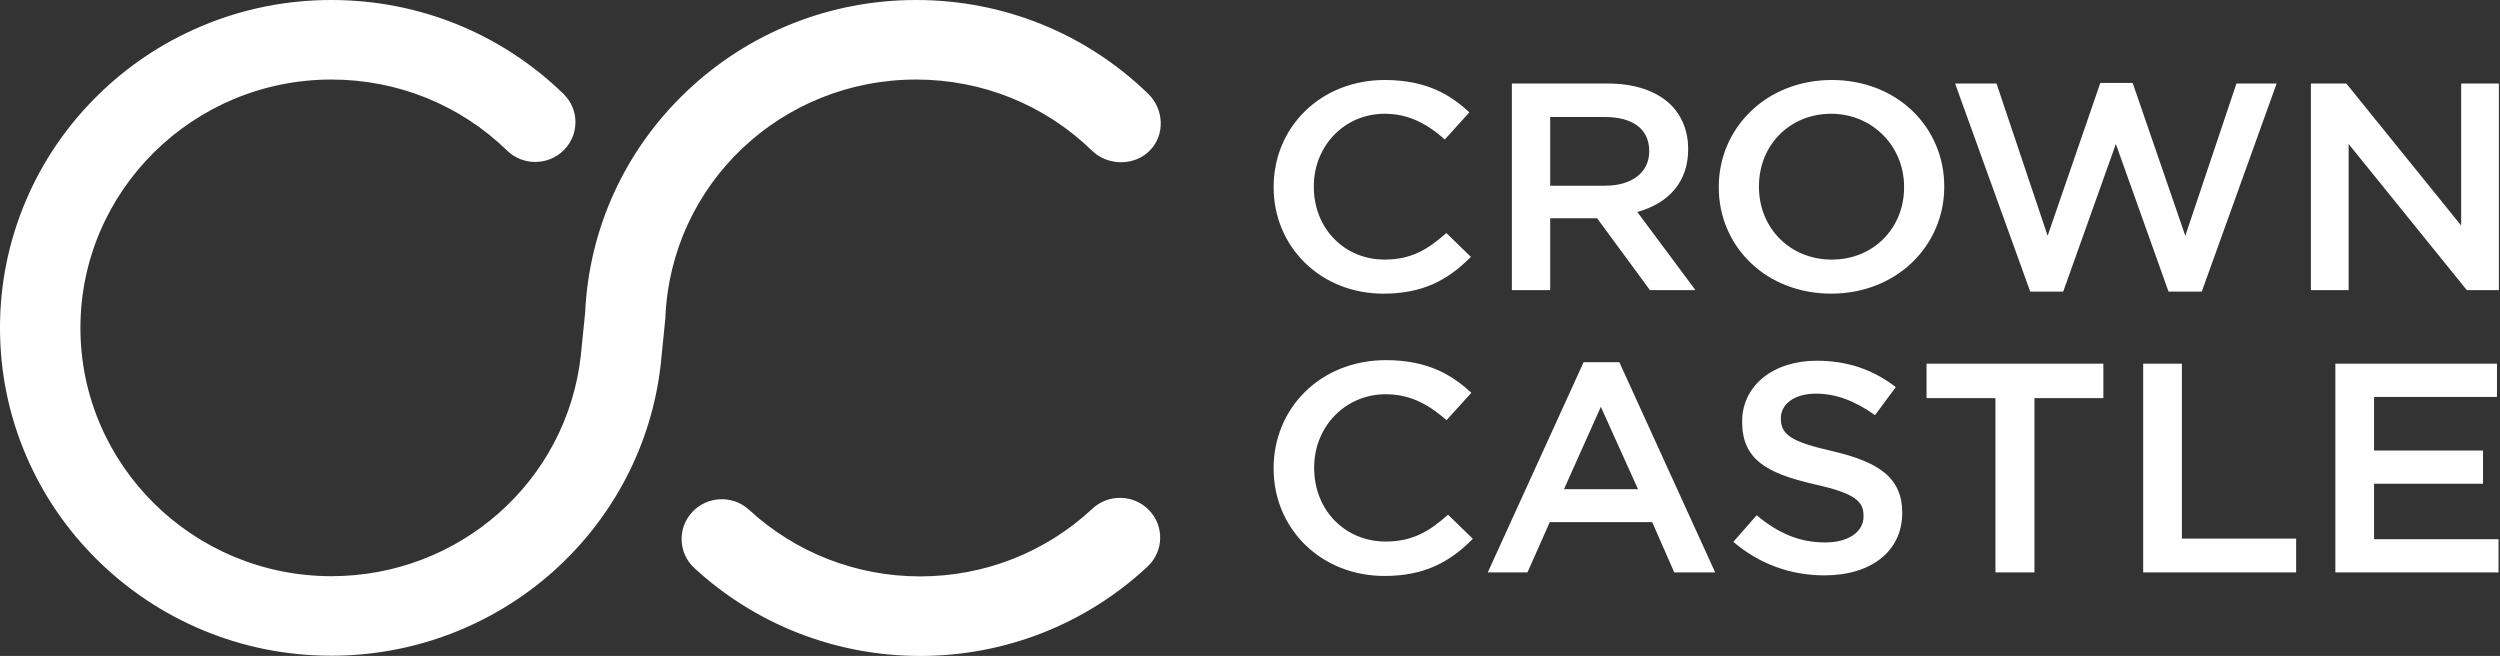 <?xml version="1.0" encoding="UTF-8"?>
<svg width="202px" height="53px" viewBox="0 0 202 53" version="1.1" xmlns="http://www.w3.org/2000/svg" xmlns:xlink="http://www.w3.org/1999/xlink">
    <rect x="0" y="0" width="202" height="53" fill="#333333" stroke="none"/>
    <!-- Generator: sketchtool 64 (101010) - https://sketch.com -->
    <title>39E2F882-E946-4127-A6B4-D20012FFF340</title>
    <desc>Created with sketchtool.</desc>
    <g id="-" stroke="none" stroke-width="1" fill="none" fill-rule="evenodd">
        <g id="assets-00" transform="translate(-527, -204)" fill="#FFFFFF">
            <g id="CrownCastle-Logo" transform="translate(527, 204)">
                <path d="M88.266,41.102 C89.571,39.885 91.625,39.944 92.858,41.235 C94.088,42.523 94.029,44.558 92.724,45.776 C87.737,50.436 81.211,53 74.349,53 C67.556,53 61.078,50.479 56.109,45.903 C54.797,44.693 54.722,42.66 55.945,41.362 C57.167,40.061 59.222,39.989 60.534,41.199 C64.299,44.665 69.204,46.573 74.349,46.573 C79.547,46.573 84.488,44.63 88.266,41.102 Z M74.024,0 C81.079,0 87.736,2.691 92.773,7.578 C94.052,8.82 94.157,10.899 92.901,12.167 C91.879,13.199 90.271,13.374 89.018,12.734 C88.733,12.589 88.463,12.398 88.224,12.164 C84.41,8.464 79.366,6.427 74.024,6.427 C63.122,6.427 54.221,14.863 53.764,25.63 L53.764,25.63 L53.751,25.813 L53.389,29.419 C52.672,35.863 49.585,41.812 44.7,46.172 C39.777,50.563 33.41,52.982 26.777,52.982 C23.163,52.982 19.655,52.284 16.352,50.901 C13.165,49.565 10.301,47.656 7.843,45.224 C5.386,42.793 3.454,39.959 2.106,36.803 C0.709,33.535 7.10542736e-15,30.067 7.10542736e-15,26.491 C7.10542736e-15,22.916 0.709,19.447 2.106,16.179 C3.454,13.023 5.386,10.19 7.843,7.758 C10.301,5.326 13.165,3.418 16.352,2.084 C19.655,0.701 23.163,0 26.777,0 C33.829,0 40.488,2.691 45.522,7.578 C46.804,8.82 46.824,10.856 45.568,12.121 C44.312,13.389 42.255,13.41 40.974,12.164 C37.16,8.464 32.118,6.427 26.777,6.427 C15.594,6.427 6.498,15.427 6.498,26.491 C6.498,37.555 15.594,46.556 26.777,46.556 C37.129,46.556 45.792,38.894 46.93,28.73 L46.93,28.73 L47.279,25.266 C47.592,18.464 50.499,12.119 55.472,7.39 C60.485,2.625 67.072,0 74.024,0 Z" id="Fill-1"></path>
                <path d="M116.876,18.84 C116.868,18.832 116.855,18.832 116.848,18.84 C115.371,20.158 114.025,20.974 111.87,20.974 C108.612,20.974 106.156,18.447 106.156,15.094 L106.156,15.048 C106.156,11.764 108.665,9.192 111.87,9.192 C113.623,9.192 115.117,9.829 116.722,11.256 C116.727,11.26 116.732,11.263 116.738,11.263 C116.743,11.26 116.75,11.258 116.753,11.256 L118.714,9.089 C118.722,9.082 118.722,9.07 118.714,9.062 C117.309,7.778 115.402,6.464 111.895,6.464 C109.381,6.464 107.084,7.365 105.425,9.001 C103.803,10.6 102.911,12.763 102.911,15.094 L102.911,15.143 C102.911,17.474 103.808,19.638 105.438,21.232 C107.081,22.84 109.329,23.727 111.772,23.727 C113.326,23.727 114.659,23.467 115.845,22.929 C116.881,22.46 117.832,21.774 118.837,20.77 C118.845,20.763 118.845,20.75 118.837,20.743 L116.876,18.84 Z M105.333,21.097 L105.331,21.097 L105.333,21.097 Z M148.011,6.463 C145.465,6.463 143.13,7.37 141.438,9.018 C139.787,10.624 138.877,12.783 138.877,15.096 L138.877,15.143 C138.877,17.456 139.777,19.605 141.413,21.197 C143.089,22.828 145.417,23.726 147.959,23.726 C150.507,23.726 152.84,22.82 154.534,21.172 C156.185,19.566 157.095,17.407 157.095,15.096 L157.095,15.047 C157.095,12.736 156.193,10.585 154.558,8.993 C152.881,7.362 150.556,6.463 148.011,6.463 L148.011,6.463 Z M189.573,6.749 C189.578,6.749 189.586,6.752 189.588,6.756 L189.588,6.756 L198.863,18.223 L198.863,6.769 C198.863,6.759 198.87,6.749 198.883,6.749 L198.883,6.749 L201.887,6.749 C201.9,6.749 201.908,6.759 201.908,6.769 L201.908,6.769 L201.908,23.423 C201.908,23.432 201.9,23.442 201.887,23.442 L201.887,23.442 L199.329,23.442 C199.324,23.442 199.316,23.44 199.314,23.435 L199.314,23.435 L189.768,11.634 L189.768,23.423 C189.768,23.432 189.758,23.442 189.745,23.442 L189.745,23.442 L186.743,23.442 C186.73,23.442 186.72,23.432 186.72,23.423 L186.72,23.423 L186.72,6.769 C186.72,6.759 186.73,6.749 186.743,6.749 L186.743,6.749 Z M147.959,9.192 C151.264,9.192 153.85,11.786 153.85,15.096 L153.85,15.143 C153.85,18.468 151.338,20.976 148.011,20.976 C144.653,20.976 142.123,18.446 142.123,15.096 L142.123,15.047 C142.123,11.709 144.632,9.192 147.959,9.192 Z M132.295,17.129 C134.945,16.387 136.404,14.592 136.404,12.075 L136.404,12.025 C136.404,10.599 135.904,9.351 134.955,8.42 C133.789,7.327 132.051,6.75 129.926,6.75 L122.18,6.75 C122.167,6.75 122.159,6.757 122.159,6.77 L122.159,23.421 C122.159,23.433 122.167,23.441 122.18,23.441 L125.233,23.441 C125.245,23.441 125.256,23.433 125.256,23.421 L125.256,17.637 L129.047,17.637 L133.31,23.433 C133.315,23.438 133.32,23.441 133.328,23.441 L136.952,23.441 L136.955,23.441 C136.965,23.441 136.975,23.433 136.975,23.421 C136.975,23.416 136.973,23.409 136.968,23.406 L132.295,17.129 Z M172.302,6.702 C172.31,6.702 172.32,6.707 172.323,6.715 L172.323,6.715 L176.573,19.051 L180.7,6.764 C180.702,6.754 180.71,6.749 180.718,6.749 L180.718,6.749 L183.922,6.749 C183.93,6.749 183.935,6.752 183.94,6.756 C183.942,6.764 183.945,6.769 183.942,6.776 L183.942,6.776 L177.908,23.548 C177.906,23.555 177.898,23.56 177.888,23.56 L177.888,23.56 L175.232,23.56 C175.222,23.56 175.214,23.555 175.212,23.548 L175.212,23.548 L170.962,11.636 L166.712,23.548 C166.709,23.555 166.699,23.56 166.691,23.56 L166.691,23.56 L164.058,23.56 C164.051,23.56 164.043,23.555 164.038,23.548 L164.038,23.548 L157.981,6.776 C157.978,6.769 157.978,6.764 157.983,6.756 C157.988,6.752 157.993,6.749 158.001,6.749 L158.001,6.749 L161.303,6.749 C161.31,6.749 161.321,6.754 161.323,6.764 L161.323,6.764 L165.45,19.051 L169.7,6.715 C169.703,6.707 169.711,6.702 169.721,6.702 L169.721,6.702 Z M129.677,9.454 C131.954,9.454 133.256,10.451 133.256,12.192 L133.256,12.242 C133.256,13.919 131.861,15.005 129.703,15.005 L125.256,15.005 L125.256,9.454 L129.677,9.454 Z M130.847,29.278 C130.845,29.271 130.837,29.266 130.827,29.266 L127.969,29.266 C127.961,29.266 127.953,29.271 127.951,29.278 L120.225,46.22 C120.222,46.227 120.222,46.234 120.225,46.239 C120.23,46.247 120.235,46.249 120.243,46.249 L123.403,46.249 C123.411,46.249 123.421,46.244 123.424,46.237 L125.223,42.187 L133.498,42.187 L135.274,46.237 C135.277,46.244 135.285,46.249 135.292,46.249 L138.553,46.249 L138.555,46.249 C138.566,46.249 138.576,46.239 138.576,46.229 C138.576,46.224 138.573,46.22 138.571,46.215 L130.847,29.278 Z M146.782,29.146 C149.222,29.146 151.311,29.839 153.164,31.266 C153.172,31.273 153.175,31.285 153.169,31.293 L153.169,31.293 L151.514,33.528 C151.511,33.532 151.506,33.535 151.501,33.535 C151.493,33.537 151.488,33.535 151.483,33.532 C149.858,32.371 148.304,31.806 146.73,31.806 C145.874,31.806 145.149,32.007 144.636,32.385 C144.157,32.739 143.893,33.235 143.893,33.78 L143.893,33.78 L143.893,33.827 C143.893,35.144 144.79,35.708 148.063,36.453 C150.052,36.917 151.39,37.472 152.275,38.199 C153.234,38.99 153.7,40.036 153.7,41.399 L153.7,41.399 L153.7,41.446 C153.7,44.511 151.229,46.49 147.407,46.49 C144.669,46.49 142.132,45.557 140.071,43.794 C140.06,43.786 140.06,43.774 140.068,43.764 L140.068,43.764 L141.924,41.649 C141.927,41.645 141.932,41.642 141.939,41.642 C141.944,41.642 141.95,41.645 141.955,41.647 C143.772,43.157 145.479,43.83 147.481,43.83 C149.33,43.83 150.573,42.988 150.573,41.735 L150.573,41.735 L150.573,41.686 C150.573,40.549 149.981,39.876 146.625,39.135 C144.475,38.638 143.18,38.135 142.293,37.457 C141.25,36.661 140.765,35.591 140.765,34.092 L140.765,34.092 L140.765,34.046 C140.765,32.648 141.368,31.393 142.462,30.509 C143.549,29.63 145.082,29.146 146.782,29.146 Z M169.931,29.387 C169.944,29.387 169.952,29.396 169.952,29.406 L169.952,29.406 L169.952,32.147 C169.952,32.157 169.944,32.167 169.931,32.167 L169.931,32.167 L164.384,32.167 L164.384,46.23 C164.384,46.239 164.374,46.249 164.364,46.249 L164.364,46.249 L161.254,46.249 C161.242,46.249 161.231,46.239 161.231,46.23 L161.231,46.23 L161.231,32.167 L155.684,32.167 C155.674,32.167 155.664,32.157 155.664,32.147 L155.664,32.147 L155.664,29.406 C155.664,29.396 155.674,29.387 155.684,29.387 L155.684,29.387 Z M201.735,29.386 C201.748,29.386 201.756,29.396 201.756,29.406 L201.756,29.406 L201.756,32.051 C201.756,32.061 201.748,32.071 201.735,32.071 L201.735,32.071 L191.823,32.071 L191.823,36.403 L200.607,36.403 C200.617,36.403 200.628,36.413 200.628,36.423 L200.628,36.423 L200.628,39.068 C200.628,39.078 200.617,39.087 200.607,39.087 L200.607,39.087 L191.823,39.087 L191.823,43.565 L201.861,43.565 C201.874,43.565 201.881,43.574 201.881,43.584 L201.881,43.584 L201.881,46.229 C201.881,46.239 201.874,46.249 201.861,46.249 L201.861,46.249 L188.718,46.249 C188.706,46.249 188.698,46.239 188.698,46.229 L188.698,46.229 L188.698,29.406 C188.698,29.396 188.706,29.386 188.718,29.386 L188.718,29.386 Z M176.277,29.385 C176.29,29.385 176.297,29.395 176.297,29.407 L176.297,29.407 L176.297,43.517 L185.508,43.517 C185.521,43.517 185.528,43.527 185.528,43.537 L185.528,43.537 L185.528,46.228 C185.528,46.241 185.521,46.248 185.508,46.248 L185.508,46.248 L173.191,46.248 C173.18,46.248 173.17,46.241 173.17,46.228 L173.17,46.228 L173.17,29.407 C173.17,29.395 173.18,29.385 173.191,29.385 L173.191,29.385 Z M129.348,32.871 L132.352,39.527 L126.369,39.527 L129.348,32.871 Z M117.014,41.6 C117.006,41.593 116.994,41.593 116.986,41.6 C115.494,42.931 114.135,43.756 111.957,43.756 C108.668,43.756 106.184,41.205 106.184,37.818 L106.184,37.769 C106.184,34.453 108.722,31.855 111.957,31.855 C113.728,31.855 115.238,32.498 116.86,33.94 C116.863,33.942 116.868,33.945 116.876,33.945 C116.881,33.945 116.886,33.942 116.891,33.937 L118.873,31.752 C118.878,31.742 118.878,31.73 118.87,31.722 C117.452,30.425 115.525,29.099 111.982,29.099 C109.444,29.099 107.122,30.008 105.446,31.661 C103.81,33.277 102.908,35.463 102.908,37.818 L102.908,37.865 C102.908,40.222 103.813,42.406 105.458,44.017 C107.12,45.643 109.391,46.537 111.857,46.537 C113.428,46.537 114.774,46.274 115.973,45.731 C117.019,45.257 117.981,44.564 118.996,43.55 C119.003,43.543 119.003,43.53 118.996,43.523 L117.014,41.6 Z M104.797,43.255 C104.802,43.263 104.807,43.268 104.812,43.275 C104.807,43.268 104.802,43.263 104.797,43.255 L104.797,43.255 Z M104.925,43.41 C104.941,43.43 104.956,43.447 104.971,43.464 C104.956,43.447 104.941,43.43 104.925,43.41 L104.925,43.41 Z M105.059,43.565 C105.077,43.587 105.097,43.609 105.118,43.631 C105.097,43.609 105.077,43.587 105.059,43.565 L105.059,43.565 Z M105.197,43.72 C105.215,43.739 105.235,43.759 105.253,43.779 C105.235,43.759 105.215,43.739 105.197,43.72 L105.197,43.72 Z M105.346,43.872 C105.356,43.884 105.369,43.896 105.382,43.909 C105.369,43.896 105.356,43.884 105.346,43.872 L105.346,43.872 Z M105.499,44.027 L105.502,44.029 L105.499,44.027 Z" id="Fill-20"></path>
            </g>
        </g>
    </g>
</svg>